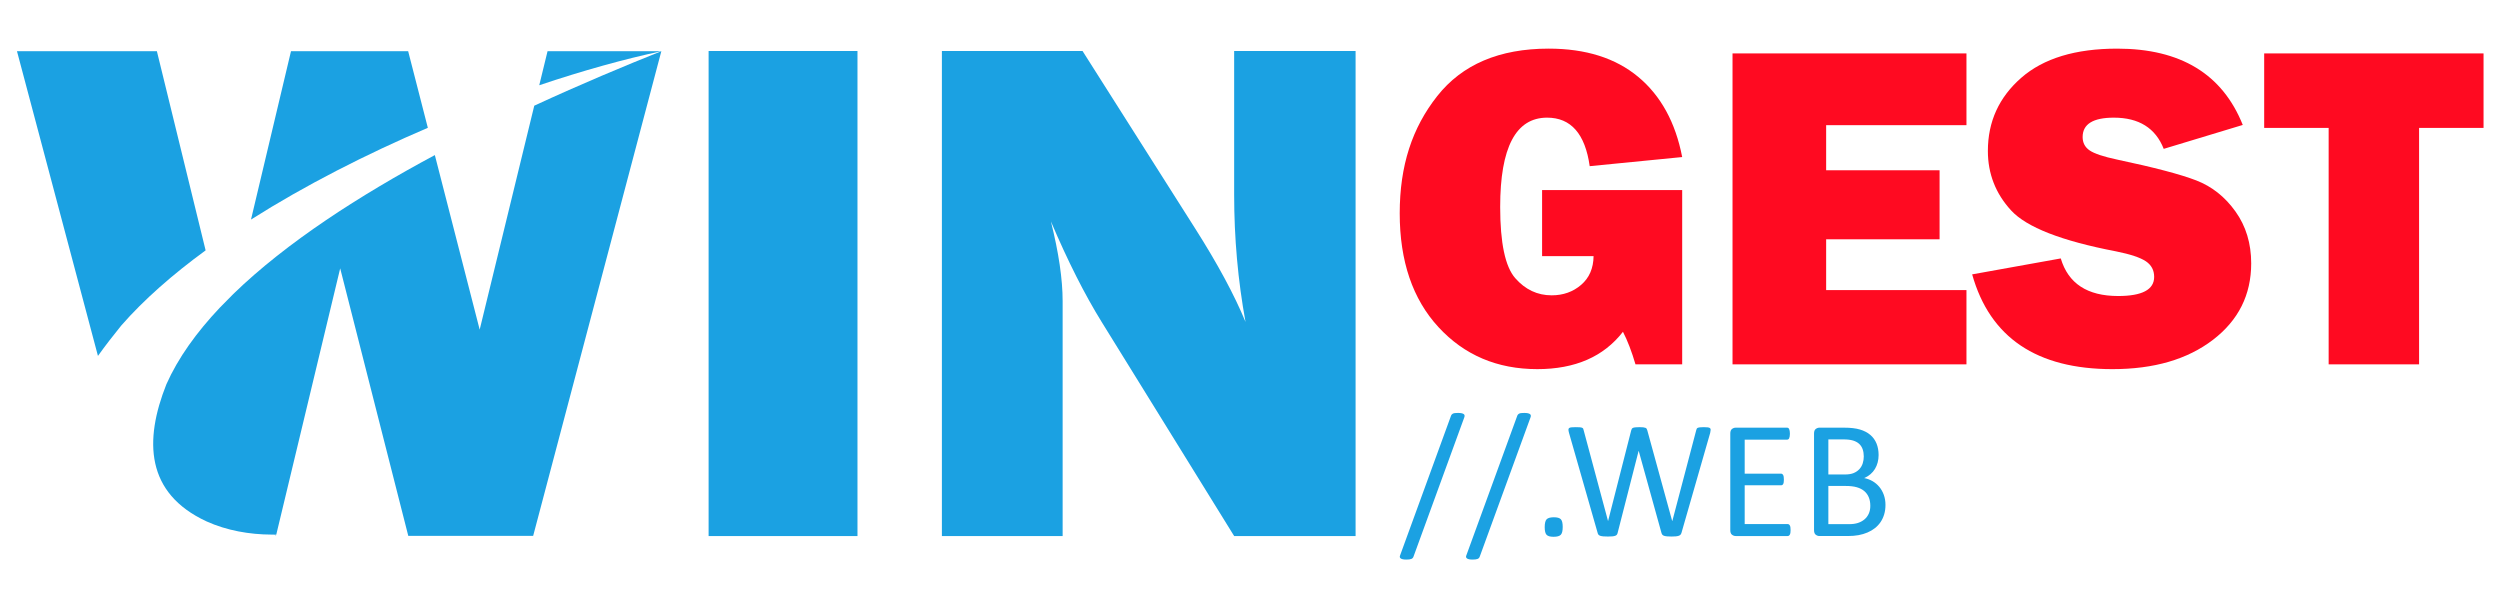 <?xml version="1.0" encoding="UTF-8"?>
<svg id="Livello_1" data-name="Livello 1" xmlns="http://www.w3.org/2000/svg" viewBox="0 0 12166.63 2959.91">
  <defs>
    <style>
      .cls-1 {
        fill: #1ba1e2;
      }

      .cls-2 {
        fill: #ff0a21;
      }
    </style>
  </defs>
  <g>
    <path class="cls-1" d="M4173.05,248.2v2360.5h-724.51V248.2h724.51Z"/>
    <path class="cls-1" d="M6597.15,2608.7h-590.96l-644.69-1041.75c-82.74-133.55-165.11-296.68-247.02-489.28,37.98,152.23,57.02,281.39,57.02,387.5v1143.53h-587.62V248.2h684.45l548.08,863.75c109.14,171.63,190.83,323.18,245.09,454.75-36.88-201.84-55.3-408.32-55.3-619.44V248.2h590.96v2360.5Z"/>
    <g>
      <path class="cls-1" d="M590.21,1584.21c110.16-126.12,250.31-248.83,410.46-365.76l-237.18-969.3H82.62l394.08,1482.99c37-51.81,75.62-101.27,113.51-147.93Z"/>
      <path class="cls-1" d="M2082.12,621.95l-95.76-372.8h-570.2l-194.65,819.36c263.01-166.75,561.03-318.24,860.62-446.56Z"/>
      <path class="cls-1" d="M3218.51,249.15h-553.78l-40.39,165.71c212.71-71.46,415.21-127.75,594.17-165.71Z"/>
      <path class="cls-1" d="M1337.82,2607.74h5.25l.42-1.76c-1.86.57-3.75,1.15-5.67,1.76Z"/>
      <path class="cls-1" d="M1135.44,1430.75c259.29-251.78,616.89-480.92,980.78-676.03l218.23,849.54,265.63-1089.91c229.64-106.2,444.36-195.66,618.42-265.2l-623.79,2358.59h-607.79l-331.36-1301.84-311.13,1296.14c-9.97-.17-22.73-.38-22.73-.38-107.62-.34-218.34-19.75-316.71-64.3-296.21-137.27-304.18-393.49-195.26-667.22,56.82-128.01,146.42-252.45,259.33-372.14l66.37-67.26Z"/>
    </g>
  </g>
  <g>
    <path class="cls-2" d="M8186.6,925.11v848.06h-227.26c-18.48-62.81-38.8-115.66-60.97-158.53-93.86,121.22-232.8,181.81-416.82,181.81-195.11,0-355.49-68.18-481.12-204.53-125.65-136.35-188.46-320.93-188.46-553.73s60.78-416.27,182.36-570.36c121.56-154.09,302.45-231.14,542.65-231.14,180.32,0,325.54,45.83,435.67,137.46,110.11,91.65,181.42,221.71,213.95,390.22l-450.08,44.34c-22.17-157.42-91.28-236.13-207.3-236.13-152.26,0-228.37,144.86-228.37,434.56,0,175.15,24.39,290.64,73.17,346.43,48.78,55.81,107.9,83.7,177.37,83.7,56.16,0,104.02-16.99,143.56-50.99,39.53-33.98,59.67-80.54,60.42-139.68h-250.54v-321.49h681.77Z"/>
    <path class="cls-2" d="M9570.09,1411.78v361.39h-1138.5V259.97h1138.5v349.2h-682.88v219.5h552.07v335.9h-552.07v247.21h682.88Z"/>
    <path class="cls-2" d="M9597.81,1335.29l431.23-77.6c36.2,121.94,129.32,182.91,279.36,182.91,116.77,0,175.15-31.04,175.15-93.12,0-32.51-13.49-57.82-40.46-75.94-26.99-18.1-75.21-34.16-144.69-48.17-265.37-50.86-435.72-117.3-511.07-199.37-75.36-82.05-113.04-178.53-113.04-289.43,0-142.66,54.13-261.31,162.41-355.94,108.26-94.63,264.01-141.95,467.26-141.95,308.18,0,511.78,123.79,610.82,371.37l-384.67,116.4c-39.91-101.25-120.83-151.87-242.78-151.87-101.26,0-151.87,31.42-151.87,94.23,0,28.1,11.45,49.89,34.37,65.41,22.9,15.52,67.26,30.28,133.05,44.27,181.1,38.3,309.71,72.18,385.86,101.62,76.14,29.47,139.68,79.87,190.64,151.24,50.96,71.36,76.44,155.49,76.44,252.37,0,153.09-62.08,277.16-186.24,372.18-124.16,95.03-287.12,142.54-488.88,142.54-368.79,0-596.41-153.71-682.88-461.17Z"/>
    <path class="cls-2" d="M11772.83,622.47v1150.7h-440.1V622.47h-313.72v-362.5h1067.55v362.5h-313.73Z"/>
  </g>
  <g>
    <path class="cls-1" d="M6879.71,2706.92c-1.09,3.53-2.51,6.32-4.28,8.36-1.77,2.03-4.01,3.6-6.73,4.69-2.72,1.08-6.05,1.9-9.99,2.45-3.94.54-8.76.82-14.47.82-6.79,0-12.43-.48-16.91-1.42-4.49-.96-7.95-2.31-10.39-4.08-2.45-1.77-3.94-3.94-4.48-6.52-.55-2.59,0-5.64,1.63-9.17l246.58-676.15c1.08-3.53,2.51-6.32,4.28-8.35,1.77-2.04,3.94-3.67,6.52-4.89,2.58-1.23,5.91-2.04,9.99-2.45,4.08-.41,8.97-.61,14.67-.61,6.79,0,12.36.48,16.71,1.43,4.34.95,7.74,2.24,10.19,3.87s3.94,3.81,4.48,6.52c.54,2.72.13,5.85-1.22,9.37l-246.58,676.15Z"/>
    <path class="cls-1" d="M7202.09,2706.92c-1.09,3.53-2.51,6.32-4.28,8.36-1.77,2.03-4.01,3.6-6.73,4.69-2.72,1.08-6.05,1.9-9.99,2.45-3.94.54-8.76.82-14.47.82-6.79,0-12.43-.48-16.91-1.42-4.49-.96-7.95-2.31-10.39-4.08-2.45-1.77-3.94-3.94-4.48-6.52-.55-2.59,0-5.64,1.63-9.17l246.58-676.15c1.08-3.53,2.51-6.32,4.28-8.35,1.77-2.04,3.94-3.67,6.52-4.89,2.58-1.23,5.91-2.04,9.99-2.45,4.08-.41,8.97-.61,14.67-.61,6.79,0,12.36.48,16.71,1.43,4.34.95,7.74,2.24,10.19,3.87s3.94,3.81,4.48,6.52c.54,2.72.13,5.85-1.22,9.37l-246.58,676.15Z"/>
    <path class="cls-1" d="M7605.17,2564.27c0,19.3-3.2,32.13-9.58,38.52-6.38,6.38-18,9.58-34.85,9.58s-27.58-3.13-33.83-9.37c-6.25-6.25-9.37-18.75-9.37-37.5s3.19-32.13,9.58-38.51,18-9.58,34.85-9.58,27.57,3.13,33.83,9.37c6.25,6.25,9.37,18.75,9.37,37.5Z"/>
    <path class="cls-1" d="M8183.1,2593.21c-1.09,3.81-2.72,6.86-4.89,9.17-2.18,2.31-5.16,4.08-8.97,5.3-3.81,1.22-8.49,2.1-14.06,2.65-5.57.54-12.43.82-20.58.82s-15.56-.27-21.4-.82c-5.85-.55-10.67-1.43-14.47-2.65-3.81-1.23-6.66-2.99-8.56-5.3-1.9-2.31-3.4-5.36-4.48-9.17l-110.45-398.19h-.82l-101.89,398.19c-.82,3.81-2.18,6.86-4.08,9.17-1.9,2.31-4.62,4.08-8.15,5.3-3.53,1.22-8.09,2.1-13.65,2.65-5.57.54-12.71.82-21.4.82s-16.44-.27-22.42-.82c-5.98-.55-10.87-1.43-14.67-2.65-3.81-1.23-6.72-2.99-8.76-5.3-2.03-2.31-3.46-5.36-4.28-9.17l-139.39-487.04c-1.63-6.25-2.51-11.14-2.65-14.67-.14-3.53.95-6.25,3.26-8.15,2.31-1.9,6.04-3.12,11.21-3.67,5.16-.54,12.09-.82,20.79-.82s15.08.2,19.97.61c4.89.4,8.62,1.16,11.21,2.24,2.58,1.09,4.35,2.59,5.3,4.48.95,1.9,1.69,4.35,2.24,7.34l118.6,441.8h.41l112.49-440.98c.82-2.99,1.84-5.5,3.06-7.54,1.23-2.04,3.19-3.6,5.91-4.69,2.71-1.08,6.59-1.9,11.62-2.45,5.02-.54,11.61-.82,19.77-.82,7.6,0,13.66.27,18.13.82,4.49.55,8.08,1.36,10.8,2.45,2.71,1.09,4.69,2.65,5.91,4.69,1.22,2.03,2.24,4.55,3.06,7.54l121.05,440.98h.82l116.16-441.39c.82-2.71,1.63-5.1,2.45-7.13.82-2.04,2.51-3.6,5.1-4.69,2.58-1.08,6.25-1.9,11-2.45,4.75-.54,11.07-.82,18.95-.82s14.6.34,19.36,1.02c4.75.68,8.22,1.98,10.39,3.87,2.17,1.9,3.19,4.62,3.06,8.15-.14,3.53-.89,8.43-2.24,14.67l-139.79,486.63Z"/>
    <path class="cls-1" d="M8714.15,2579.76c0,4.89-.27,9.17-.82,12.84-.55,3.67-1.5,6.73-2.85,9.17-1.36,2.45-2.92,4.22-4.69,5.3-1.77,1.09-3.74,1.63-5.91,1.63h-253.1c-6.25,0-12.16-2.1-17.73-6.32-5.57-4.21-8.35-11.61-8.35-22.21v-470.33c0-10.6,2.78-18,8.35-22.21,5.57-4.21,11.48-6.32,17.73-6.32h250.24c2.17,0,4.14.55,5.91,1.63,1.77,1.09,3.19,2.85,4.28,5.3,1.08,2.45,1.97,5.5,2.65,9.17.67,3.66,1.02,8.22,1.02,13.65,0,4.89-.34,9.17-1.02,12.84-.68,3.67-1.57,6.66-2.65,8.97-1.09,2.31-2.51,4.01-4.28,5.1-1.77,1.09-3.74,1.63-5.91,1.63h-206.23v165.47h176.88c2.17,0,4.14.61,5.91,1.84,1.77,1.22,3.26,2.92,4.49,5.09,1.22,2.18,2.1,5.16,2.65,8.97.54,3.81.82,8.29.82,13.45,0,4.89-.27,9.11-.82,12.63-.55,3.53-1.43,6.39-2.65,8.56-1.23,2.18-2.72,3.74-4.49,4.69-1.77.96-3.74,1.43-5.91,1.43h-176.88v188.7h209.08c2.17,0,4.14.55,5.91,1.63,1.76,1.09,3.32,2.79,4.69,5.1,1.36,2.31,2.31,5.3,2.85,8.97.54,3.66.82,8.22.82,13.65Z"/>
    <path class="cls-1" d="M9175.92,2457.49c0,16.58-2.11,31.86-6.32,45.85-4.22,13.99-10.13,26.56-17.73,37.7-7.61,11.14-16.78,20.93-27.51,29.34-10.73,8.43-22.82,15.49-36.27,21.19-13.45,5.71-27.85,9.98-43.2,12.84-15.35,2.85-32.95,4.28-52.78,4.28h-137.76c-6.25,0-12.16-2.1-17.73-6.32-5.57-4.21-8.35-11.61-8.35-22.21v-470.33c0-10.6,2.78-18,8.35-22.21,5.57-4.21,11.48-6.32,17.73-6.32h119.82c31.52,0,57.33,2.99,77.44,8.97,20.1,5.98,36.88,14.67,50.34,26.08,13.45,11.41,23.57,25.41,30.36,41.98,6.79,16.58,10.19,35.32,10.19,56.24,0,12.5-1.5,24.45-4.48,35.87-2.99,11.41-7.4,21.94-13.24,31.58-5.85,9.65-13.18,18.28-22.01,25.88-8.83,7.61-18.95,13.86-30.37,18.75,14.4,2.72,27.85,7.68,40.35,14.87,12.49,7.2,23.44,16.37,32.81,27.51,9.38,11.14,16.78,24.19,22.21,39.13,5.43,14.95,8.15,31.38,8.15,49.32ZM9070.36,2221.51c0-12.77-1.76-24.31-5.29-34.64-3.53-10.32-9.08-19.09-16.67-26.29-7.59-7.2-17.49-12.7-29.68-16.5-12.2-3.8-28.32-5.71-48.39-5.71h-72.37v170.77h79.69c18.16,0,32.8-2.38,43.92-7.13,11.11-4.75,20.33-11.14,27.65-19.16,7.32-8.01,12.67-17.39,16.06-28.12,3.39-10.73,5.08-21.81,5.08-33.22ZM9102.15,2461.57c0-15.75-2.51-29.61-7.53-41.57-5.02-11.95-12.33-22.01-21.96-30.16-9.63-8.15-21.7-14.33-36.2-18.54-14.51-4.21-32.75-6.32-54.7-6.32h-83.79v185.85h101.69c16,0,29.96-1.9,41.9-5.71,11.93-3.8,22.44-9.44,31.52-16.92,9.08-7.47,16.2-16.77,21.35-27.92,5.15-11.14,7.73-24.05,7.73-38.72Z"/>
  </g>
</svg>